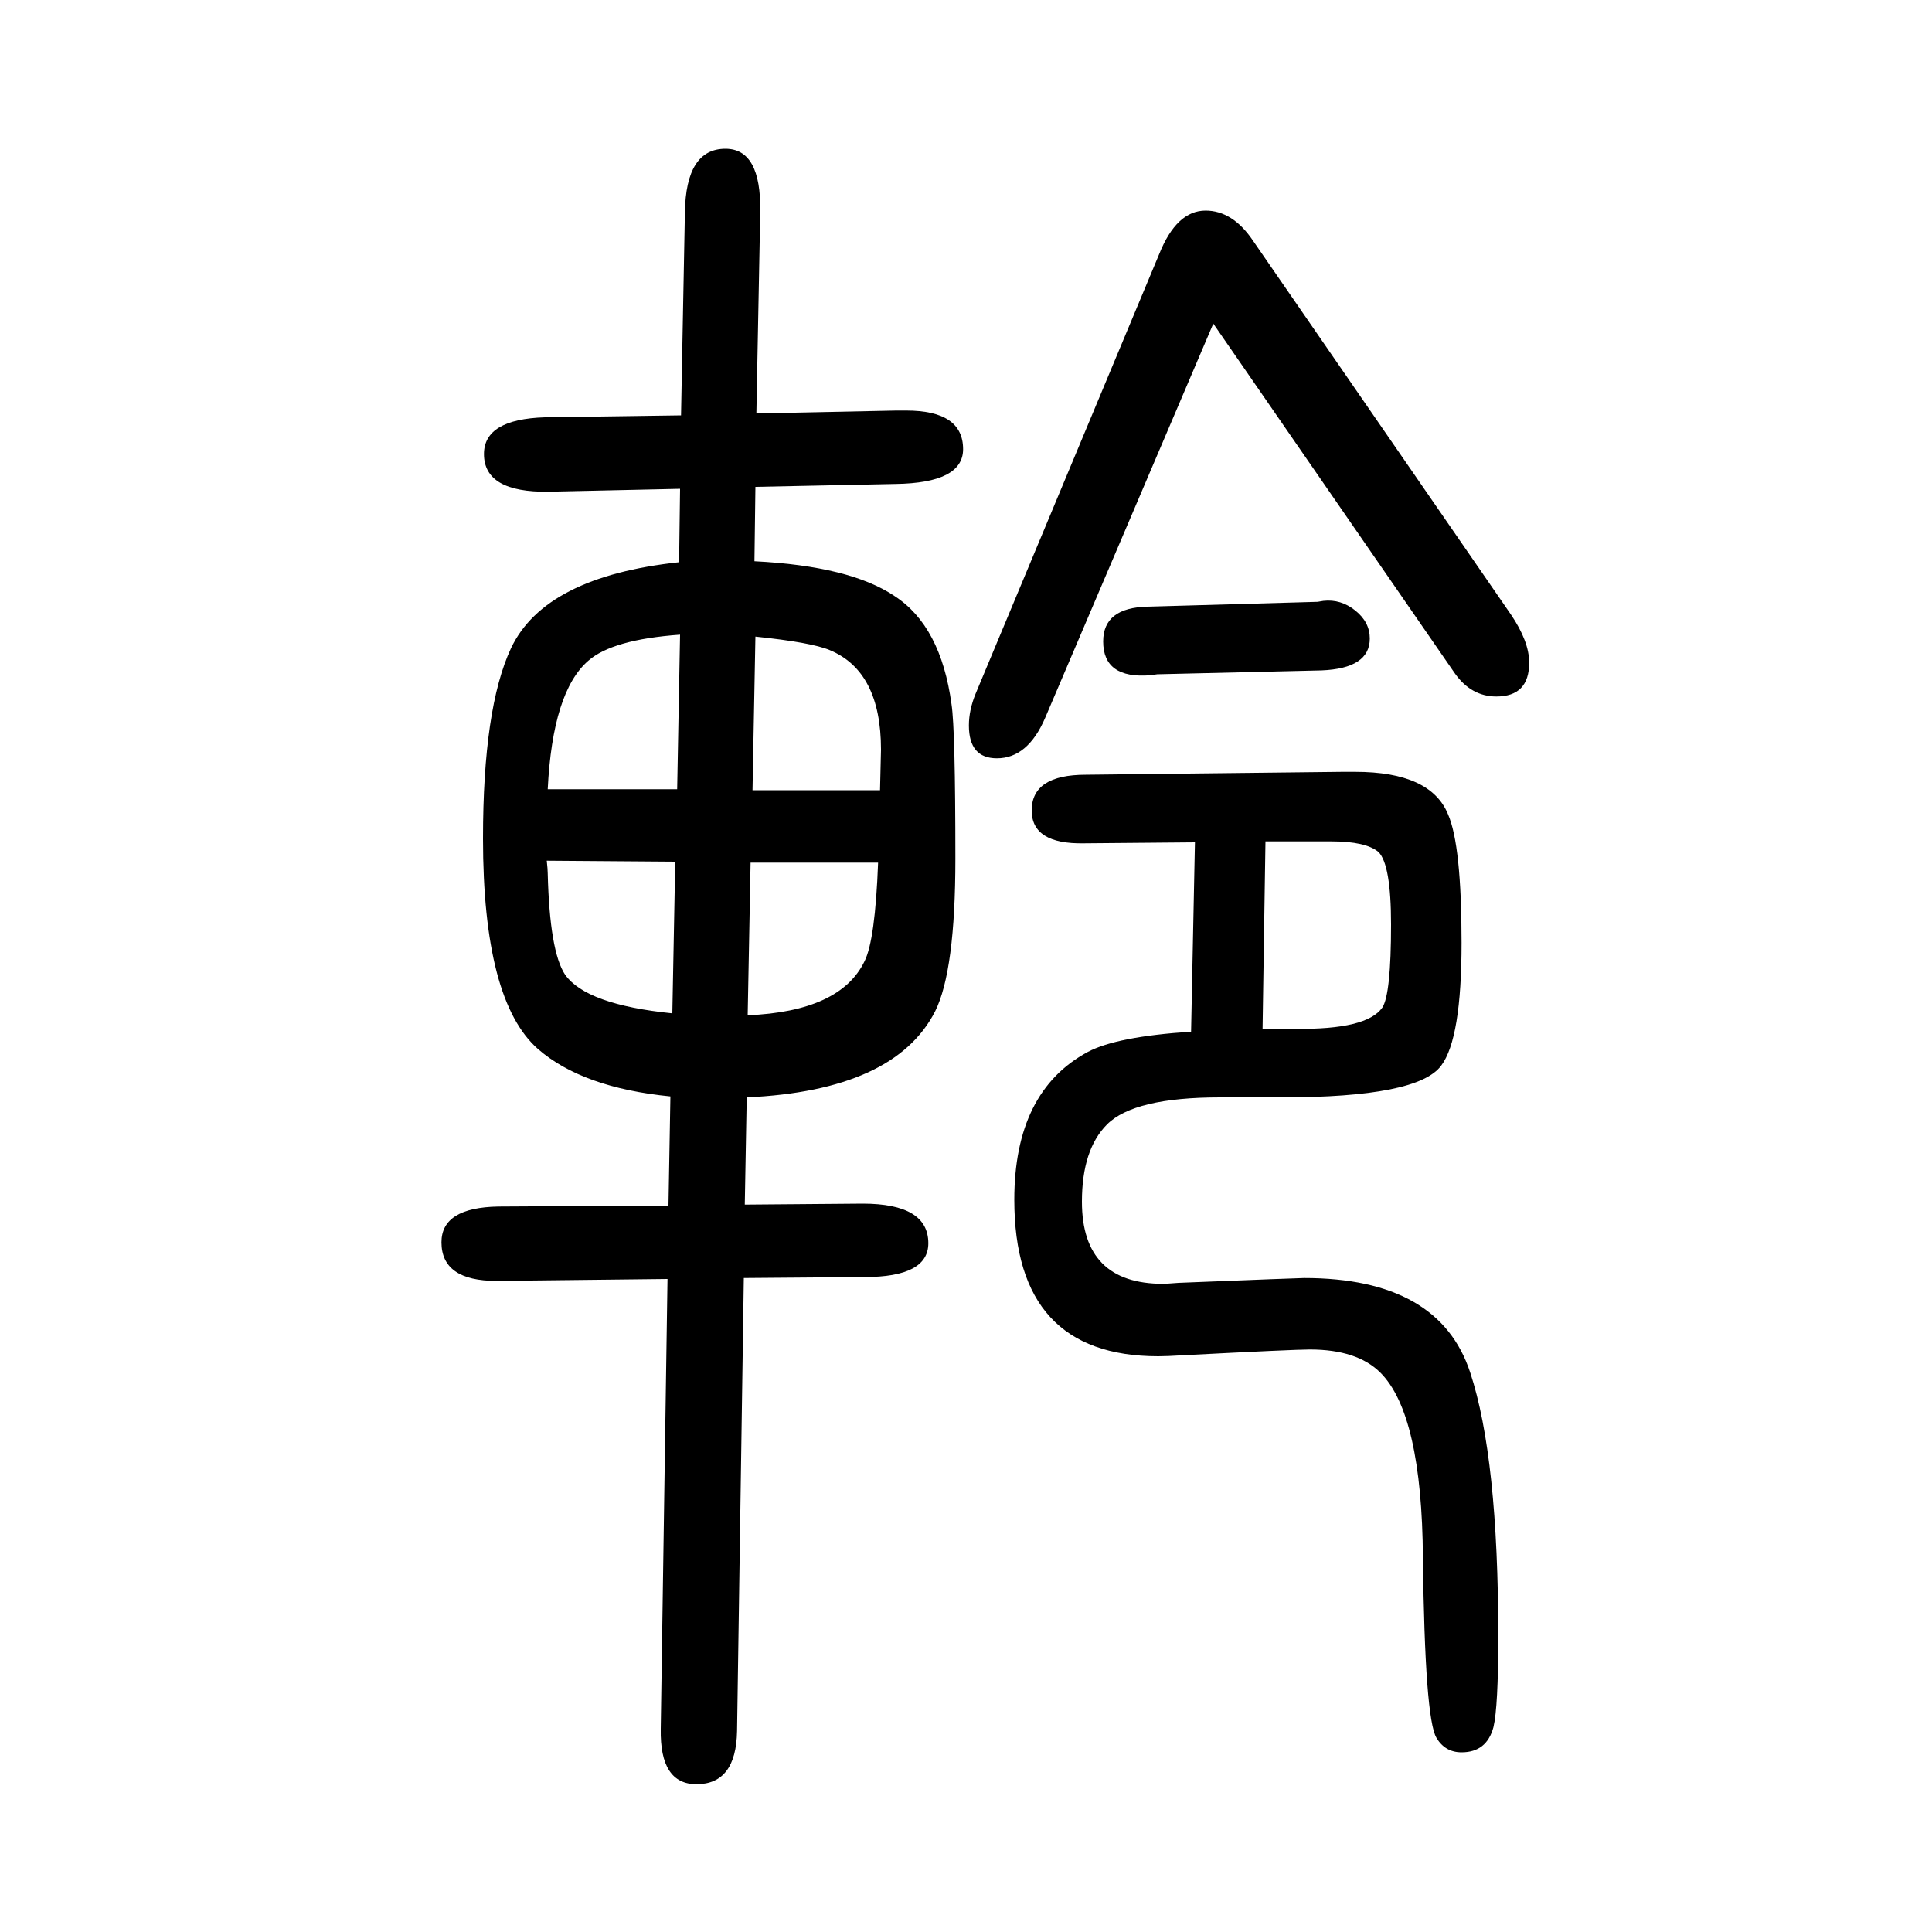 <svg xmlns="http://www.w3.org/2000/svg" xmlns:xlink="http://www.w3.org/1999/xlink" height="100" width="100" version="1.1"><path d="M692 402l2 113q-91 9 -137 49q-57 50 -57 218q0 135 29 197q35 74 174 89l1 76l-136 -3q-67 -1 -67 39q0 36 63 38l141 2l4 210q1 66 42 66q37 0 36 -65l-4 -209l145 3h10q59 0 59 -40q0 -35 -70 -36l-145 -3l-1 -77q99 -5 145 -36q48 -31 59 -112q4 -26 4 -160
q0 -116 -21 -158q-42 -82 -195 -89l-2 -111l122 1q68 0 68 -41q0 -35 -66 -35l-125 -1l-7 -469q-1 -55 -42 -55q-38 0 -37 57l7 466l-177 -2q-57 0 -57 40q0 36 59 37zM704 993q-70 -5 -95 -27q-37 -32 -42 -133h134zM782 991l-3 -159h132q1 37 1 42q0 81 -53 103
q-19 8 -77 14zM909 757h-132l-3 -158q96 4 121 56q11 22 14 102zM696 601l3 157l-133 1q1 -9 1 -13q2 -81 18 -105q22 -31 111 -40zM1237 778l-115 -1q-54 -1 -54 34q0 37 56 37l265 3h14q78 0 96 -44q14 -32 14 -133q0 -99 -21 -127q-24 -33 -165 -33h-64q-89 0 -117 -28
q-26 -26 -26 -80q0 -85 84 -85q3 0 16 1q125 5 130 5q140 0 172 -98q29 -88 29 -273q0 -73 -5 -94q-7 -26 -33 -26q-17 0 -26 15q-12 20 -14 186q-1 149 -44 192q-24 24 -73 24q-17 0 -132 -6q-16 -1 -25 -1q-149 0 -149 162q0 112 76 153q30 16 107 21zM1310 779l-3 -194
h34q74 -1 90 22q9 14 9 86q0 62 -13 75q-13 11 -49 11h-68zM1256 1315l-174 -408q-18 -42 -50 -42q-29 0 -29 34q0 16 7 33l190 455q18 45 48 45q28 0 49 -31l267 -387q19 -28 19 -50q0 -35 -34 -35q-26 0 -43 24zM1368 956l-170 -4l-7 -1q-49 -4 -49 35q0 35 46 36l176 5
l6 1q18 2 33 -10t15 -29q0 -31 -50 -33z" style="" transform="scale(0.05 -0.05) translate(0 -1650)"/></svg>